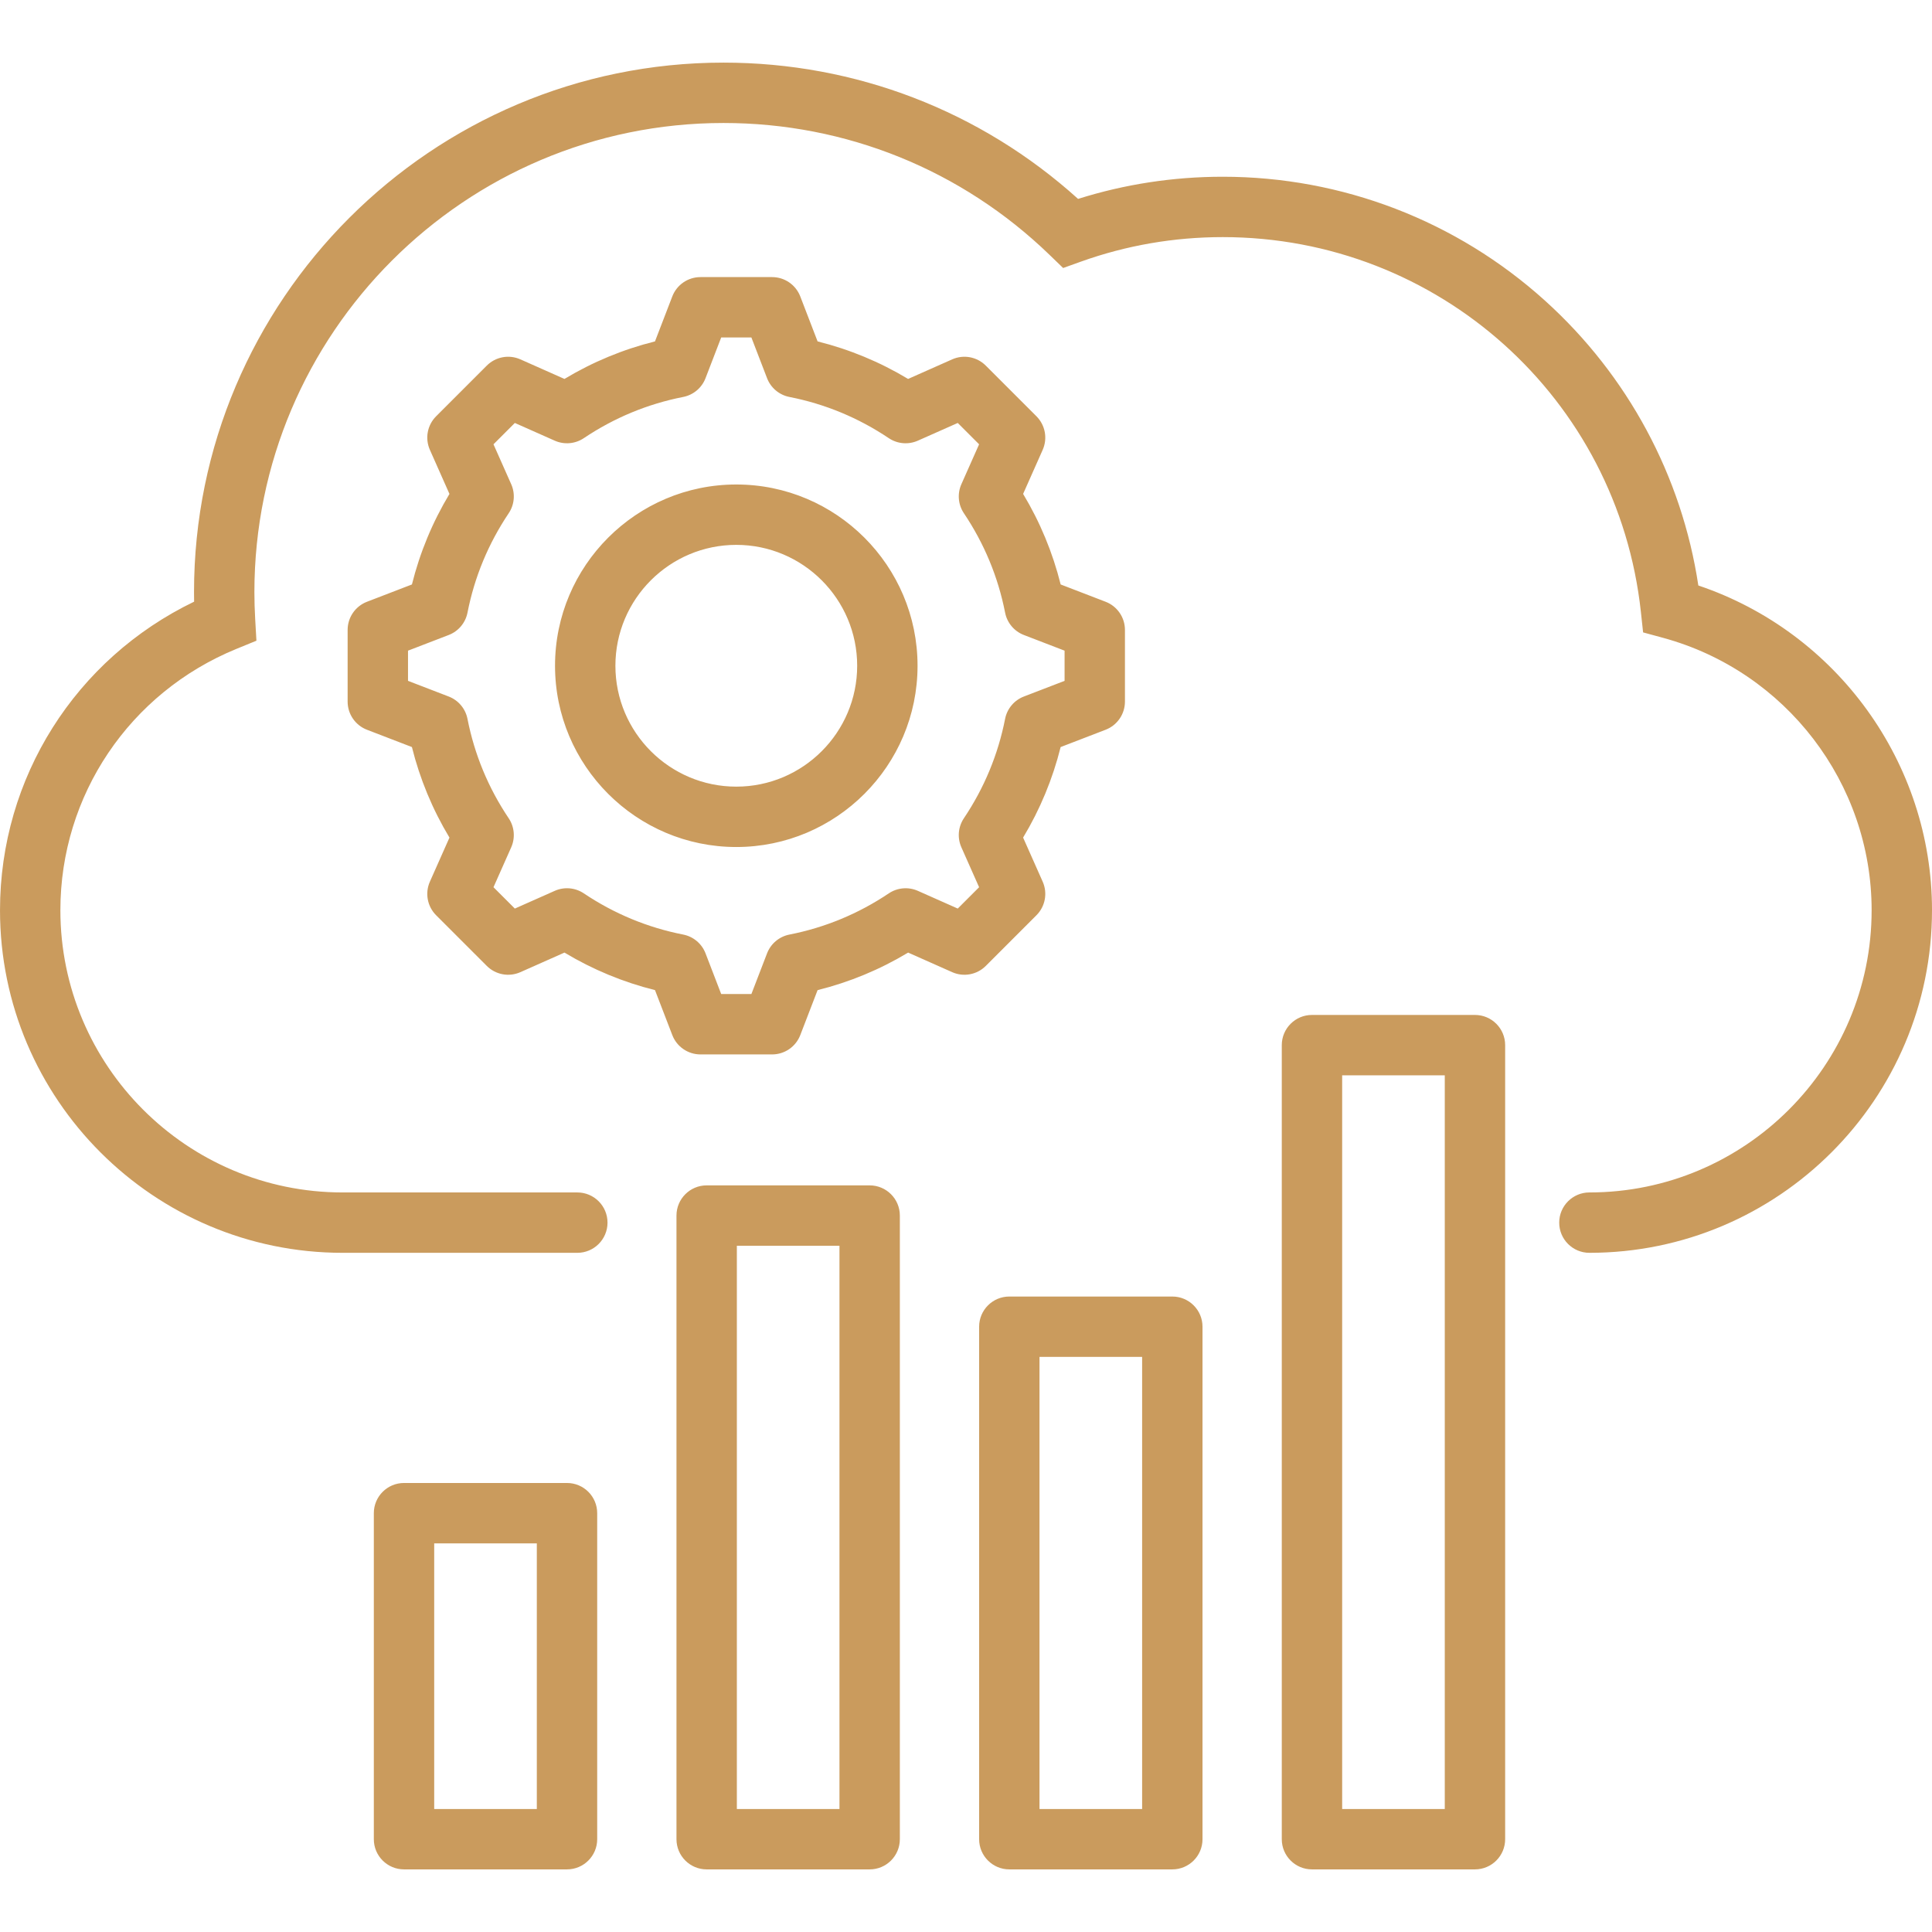 <svg id="Layer_1" enable-background="new 0 0 512 512" height="512" viewBox="0 0 512 512" width="512" fill="#ca9b5d" xmlns="http://www.w3.org/2000/svg"><path d="m512 241.217c0 50.063-40.729 90.793-90.793 90.793-4.418 0-8-3.582-8-8s3.582-8 8-8c41.241 0 74.793-33.552 74.793-74.793 0-33.648-22.738-63.335-55.295-72.191l-5.266-1.433-.587-5.427c-6.128-56.627-53.764-99.329-110.805-99.329-12.92 0-25.577 2.189-37.621 6.507l-4.685 1.68-3.577-3.461c-23.308-22.55-54.002-34.969-86.429-34.969-68.549 0-124.318 55.769-124.318 124.318 0 2.314.071 4.731.211 7.181l.326 5.698-5.281 2.162c-28.353 11.61-46.673 38.798-46.673 69.264 0 41.241 33.552 74.793 74.793 74.793h62.203c4.418 0 8 3.582 8 8s-3.582 8-8 8h-62.203c-50.063 0-90.793-40.73-90.793-90.793 0-35.102 20.01-66.61 51.44-81.769-.016-.854-.024-1.701-.024-2.536 0-77.372 62.947-140.318 140.318-140.318 34.959 0 68.136 12.789 93.965 36.115 12.366-3.898 25.242-5.872 38.347-5.872 31.625 0 61.957 11.666 85.407 32.85 21.949 19.827 36.244 46.461 40.621 75.472 36.723 12.369 61.926 47.014 61.926 86.058zm-353.737 159.79v86.398c0 4.418-3.582 8-8 8h-43.195c-4.418 0-8-3.582-8-8v-86.398c0-4.418 3.582-8 8-8h43.195c4.418 0 8 3.582 8 8zm-16 8h-27.195v70.398h27.195zm256.618-132.036v210.435c0 4.418-3.582 8-8 8h-43.195c-4.418 0-8-3.582-8-8v-210.435c0-4.418 3.582-8 8-8h43.195c4.419 0 8 3.582 8 8zm-16 8h-27.195v194.435h27.195zm-64.205 66.623v135.813c0 4.418-3.582 8-8 8h-43.196c-4.418 0-8-3.582-8-8v-135.813c0-4.418 3.582-8 8-8h43.196c4.419 0 8 3.582 8 8zm-16 8h-27.196v119.813h27.196zm-64.207-37.458v165.271c0 4.418-3.582 8-8 8h-43.195c-4.418 0-8-3.582-8-8v-165.271c0-4.418 3.582-8 8-8h43.195c4.419 0 8 3.582 8 8zm-16 8h-27.195v149.271h27.195zm20.691-153.705c0 26.487-21.549 48.036-48.036 48.036s-48.036-21.549-48.036-48.036 21.549-48.036 48.036-48.036 48.036 21.548 48.036 48.036zm-16 0c0-17.665-14.371-32.036-32.036-32.036s-32.036 14.371-32.036 32.036 14.371 32.036 32.036 32.036 32.036-14.371 32.036-32.036zm34.084 79.545c-2.341 2.342-5.88 3-8.904 1.655l-11.674-5.186c-7.491 4.504-15.53 7.837-23.996 9.947l-4.585 11.912c-1.188 3.088-4.156 5.126-7.466 5.126h-18.988c-3.309 0-6.277-2.038-7.466-5.126l-4.587-11.915c-8.458-2.11-16.497-5.442-23.989-9.946l-11.679 5.188c-3.024 1.342-6.563.685-8.904-1.654l-13.427-13.426c-2.34-2.34-2.998-5.88-1.655-8.904l5.186-11.675c-4.503-7.49-7.837-15.53-9.948-23.996l-11.911-4.585c-3.089-1.188-5.126-4.156-5.126-7.466v-18.988c0-3.31 2.038-6.277 5.126-7.466l11.914-4.586c2.109-8.46 5.442-16.499 9.946-23.991l-5.186-11.678c-1.344-3.024-.686-6.563 1.654-8.904l13.426-13.426c2.34-2.34 5.88-2.999 8.903-1.654l11.68 5.187c7.493-4.504 15.531-7.837 23.99-9.946l4.586-11.915c1.188-3.088 4.156-5.126 7.466-5.126h18.987c3.309 0 6.277 2.037 7.466 5.126l4.587 11.915c8.458 2.11 16.497 5.442 23.989 9.946l11.68-5.187c3.023-1.345 6.563-.686 8.903 1.654l13.426 13.426c2.34 2.341 2.998 5.88 1.655 8.904l-5.185 11.674c4.503 7.49 7.837 15.531 9.948 23.996l11.911 4.585c3.089 1.188 5.126 4.156 5.126 7.466v18.987c0 3.31-2.038 6.277-5.126 7.466l-11.916 4.587c-2.11 8.461-5.442 16.498-9.946 23.99l5.187 11.679c1.344 3.024.686 6.563-1.654 8.903zm-1.772-20.856-4.697-10.576c-1.116-2.513-.864-5.423.669-7.706 5.388-8.025 9.06-16.884 10.916-26.329.53-2.698 2.409-4.936 4.976-5.924l10.789-4.153v-8.002l-10.785-4.151c-2.567-.987-4.446-3.225-4.977-5.924-1.857-9.454-5.53-18.313-10.917-26.333-1.533-2.283-1.787-5.194-.67-7.708l4.695-10.572-5.658-5.657-10.577 4.696c-2.512 1.115-5.423.862-7.705-.669-8.027-5.389-16.885-9.061-26.329-10.916-2.698-.529-4.936-2.409-5.924-4.976l-4.154-10.789h-8.002l-4.153 10.789c-.988 2.566-3.225 4.446-5.924 4.976-9.444 1.855-18.302 5.527-26.329 10.916-2.283 1.531-5.194 1.784-7.705.669l-10.577-4.696-5.658 5.657 4.696 10.575c1.117 2.513.864 5.424-.669 7.707-5.388 8.024-9.061 16.883-10.915 26.329-.53 2.699-2.41 4.937-4.977 5.925l-10.788 4.152v8.002l10.785 4.151c2.567.987 4.446 3.225 4.977 5.924 1.857 9.454 5.53 18.314 10.917 26.333 1.533 2.283 1.787 5.194.67 7.708l-4.696 10.572 5.658 5.658 10.577-4.697c2.512-1.116 5.422-.863 7.706.669 8.027 5.389 16.885 9.061 26.329 10.916 2.699.529 4.936 2.409 5.924 4.976l4.153 10.789h8.002l4.151-10.785c.988-2.566 3.225-4.445 5.924-4.976 9.454-1.857 18.314-5.53 26.334-10.917 2.284-1.533 5.194-1.785 7.707-.67l10.572 4.695z"/></svg>